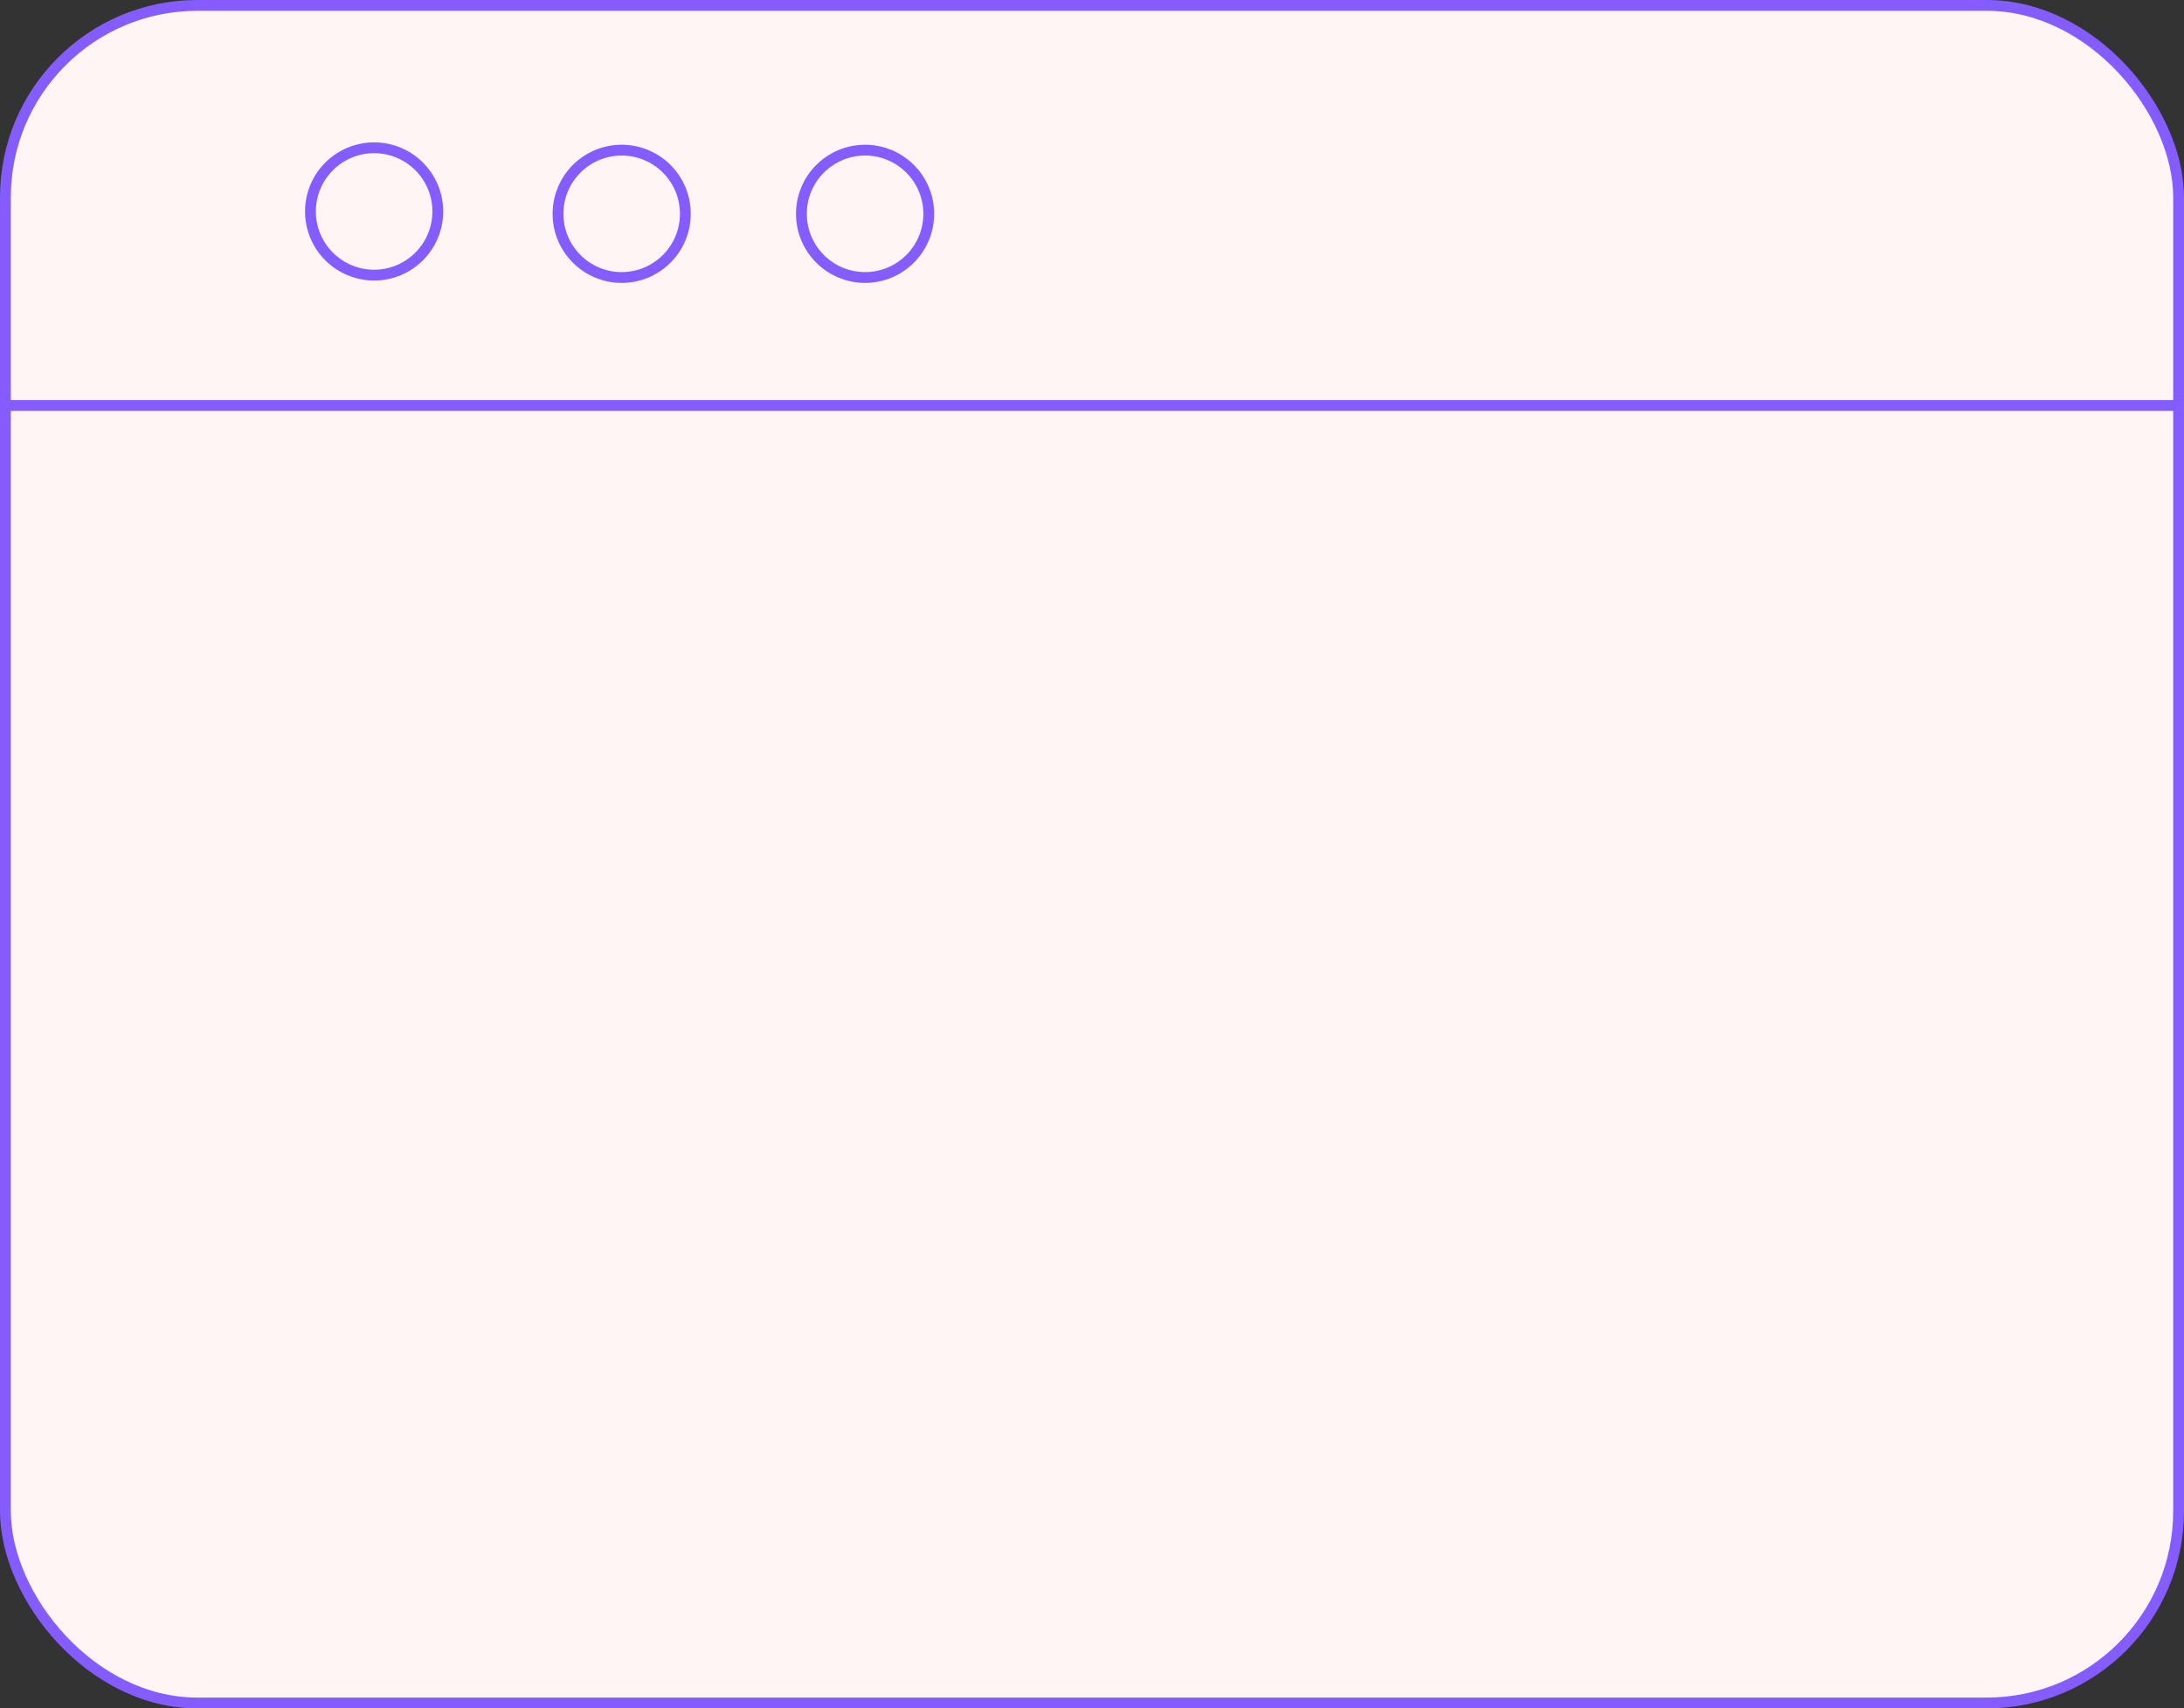 <?xml version="1.0" encoding="UTF-8"?> <svg xmlns="http://www.w3.org/2000/svg" width="303" height="237" viewBox="0 0 303 237" fill="none"><rect x="0" y="0" width="303" height="237" fill="#333333" stroke="none"/> <rect x="0.75" y="0.75" width="301.5" height="235.5" rx="26.63" fill="#FFF5F5" stroke="#855CFF" stroke-width="1.5"></rect> <line y1="56.25" x2="303" y2="56.25" stroke="#855CFF" stroke-width="1.5"></line> <circle cx="51.904" cy="29.333" r="8.833" stroke="#855CFF" stroke-width="1.5"></circle> <circle cx="86.249" cy="29.662" r="8.833" stroke="#855CFF" stroke-width="1.5"></circle> <circle cx="120.017" cy="29.662" r="8.833" stroke="#855CFF" stroke-width="1.5"></circle> </svg> 